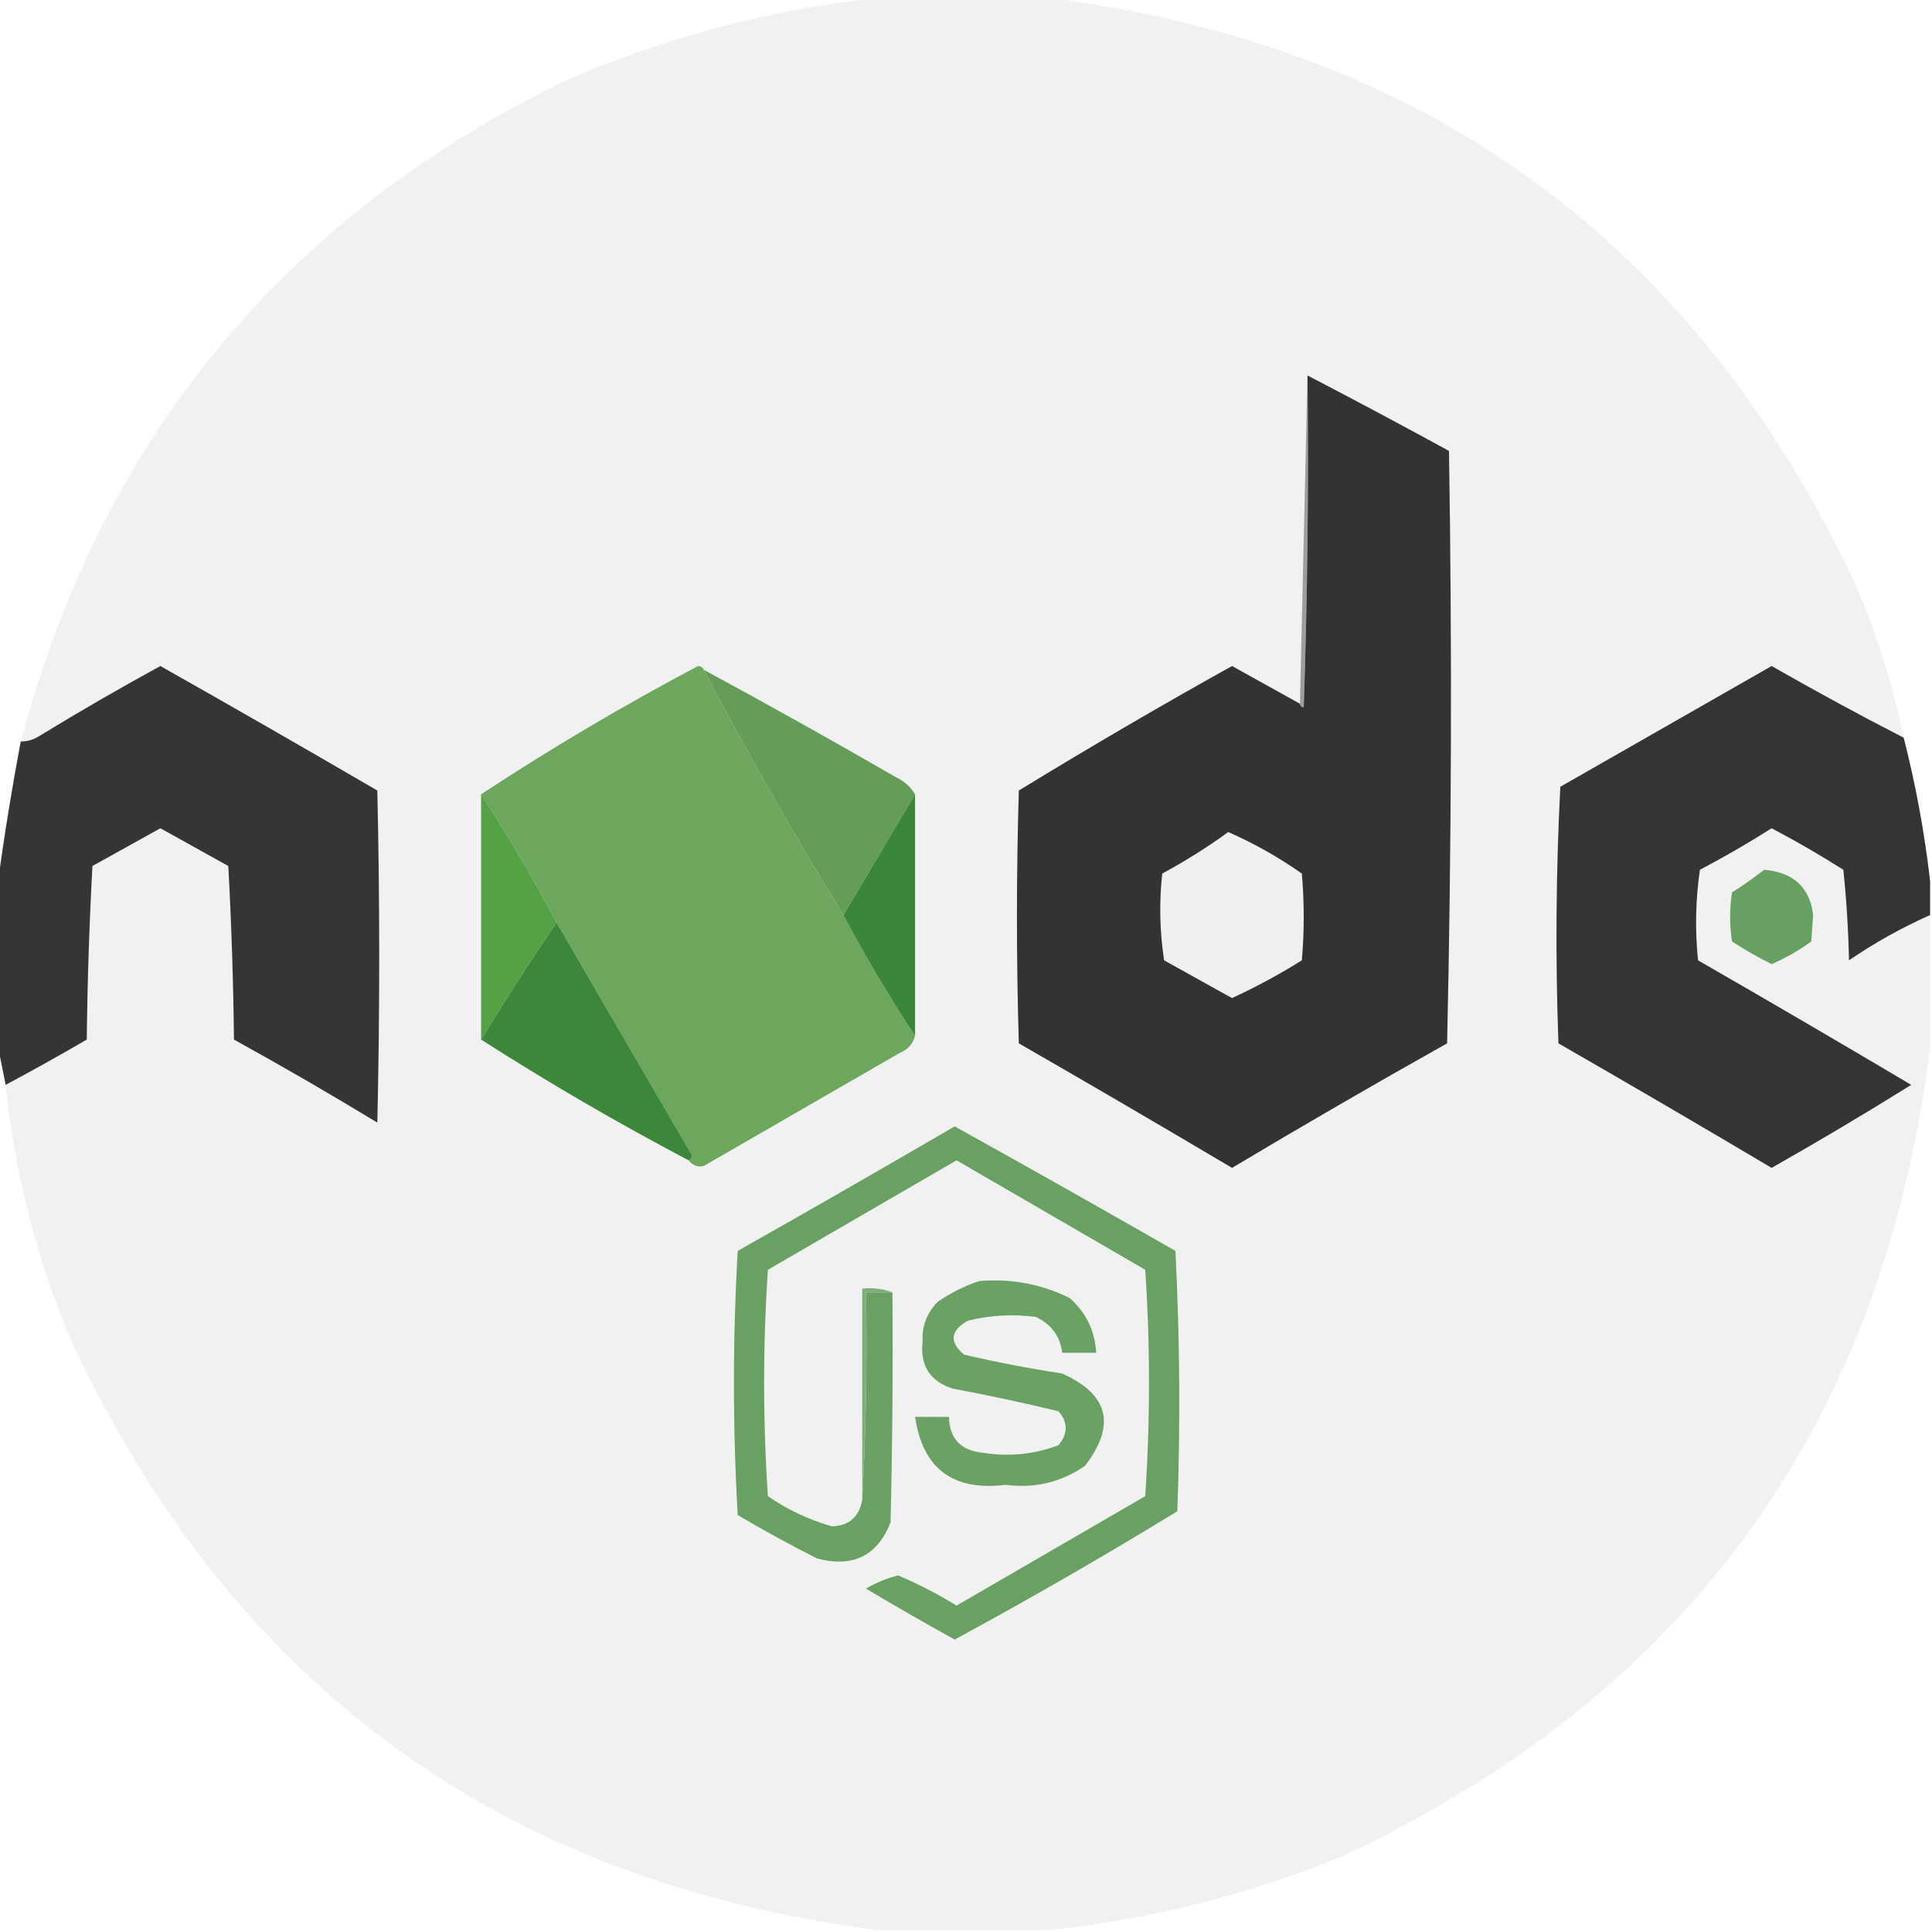 <?xml version="1.0" encoding="UTF-8"?>
<!DOCTYPE svg PUBLIC "-//W3C//DTD SVG 1.1//EN" "http://www.w3.org/Graphics/SVG/1.1/DTD/svg11.dtd">
<svg xmlns="http://www.w3.org/2000/svg" version="1.1" width="512px" height="512px" style="shape-rendering:geometricPrecision; text-rendering:geometricPrecision; image-rendering:optimizeQuality; fill-rule:evenodd; clip-rule:evenodd" xmlns:xlink="http://www.w3.org/1999/xlink">
<g><path style="opacity:0.995" fill="#f1f1f1" d="M 232.5,-0.5 C 247.833,-0.5 263.167,-0.5 278.5,-0.5C 378.276,12.454 449.442,64.454 492,155.5C 497.478,168.434 501.645,181.767 504.5,195.5C 492.728,189.446 481.061,183.112 469.5,176.5C 450.833,187.167 432.167,197.833 413.5,208.5C 412.334,231.159 412.167,253.826 413,276.5C 431.915,287.374 450.749,298.374 469.5,309.5C 481.999,302.418 494.332,295.085 506.5,287.5C 487.749,276.374 468.915,265.374 450,254.5C 449.168,246.479 449.335,238.479 450.5,230.5C 456.997,227.086 463.33,223.419 469.5,219.5C 475.997,222.914 482.33,226.581 488.5,230.5C 489.332,238.479 489.832,246.479 490,254.5C 496.818,249.842 503.984,245.842 511.5,242.5C 511.5,254.167 511.5,265.833 511.5,277.5C 499.018,377.805 447.018,449.305 355.5,492C 330.313,502.297 304.313,508.797 277.5,511.5C 262.5,511.5 247.5,511.5 232.5,511.5C 132.727,498.549 61.56,446.549 19,355.5C 9.72,333.712 3.886,311.046 1.5,287.5C 8.72,283.639 15.887,279.639 23,275.5C 23.167,260.156 23.667,244.822 24.5,229.5C 30.5,226.167 36.5,222.833 42.5,219.5C 48.5,222.833 54.5,226.167 60.5,229.5C 61.333,244.822 61.833,260.156 62,275.5C 74.83,282.581 87.497,289.914 100,297.5C 100.667,268.167 100.667,238.833 100,209.5C 80.915,198.374 61.748,187.374 42.5,176.5C 31.67,182.414 21.003,188.581 10.5,195C 8.975,196.009 7.308,196.509 5.5,196.5C 26.811,116.699 74.478,58.532 148.5,22C 175.442,10.1 203.442,2.6 232.5,-0.5 Z"/></g>
<g><path style="opacity:1" fill="#9d9d9d" d="M 346.5,99.5 C 346.833,128.841 346.5,158.174 345.5,187.5C 344.893,187.376 344.56,187.043 344.5,186.5C 345.167,157.5 345.833,128.5 346.5,99.5 Z"/></g>
<g><path style="opacity:1" fill="#333333" d="M 346.5,99.5 C 359.052,106.027 371.552,112.693 384,119.5C 384.833,171.837 384.667,224.17 383.5,276.5C 364.336,287.247 345.336,298.247 326.5,309.5C 307.749,298.374 288.915,287.374 270,276.5C 269.333,254.167 269.333,231.833 270,209.5C 288.587,198.122 307.42,187.122 326.5,176.5C 332.527,179.845 338.527,183.179 344.5,186.5C 344.56,187.043 344.893,187.376 345.5,187.5C 346.5,158.174 346.833,128.841 346.5,99.5 Z"/></g>
<g><path style="opacity:1" fill="#343434" d="M 504.5,195.5 C 507.697,208.018 510.031,220.684 511.5,233.5C 511.5,236.5 511.5,239.5 511.5,242.5C 503.984,245.842 496.818,249.842 490,254.5C 489.832,246.479 489.332,238.479 488.5,230.5C 482.33,226.581 475.997,222.914 469.5,219.5C 463.33,223.419 456.997,227.086 450.5,230.5C 449.335,238.479 449.168,246.479 450,254.5C 468.915,265.374 487.749,276.374 506.5,287.5C 494.332,295.085 481.999,302.418 469.5,309.5C 450.749,298.374 431.915,287.374 413,276.5C 412.167,253.826 412.334,231.159 413.5,208.5C 432.167,197.833 450.833,187.167 469.5,176.5C 481.061,183.112 492.728,189.446 504.5,195.5 Z"/></g>
<g><path style="opacity:1" fill="#353535" d="M 1.5,287.5 C 0.833,284.167 0.167,280.833 -0.5,277.5C -0.5,262.833 -0.5,248.167 -0.5,233.5C 1.153,221.245 3.153,208.912 5.5,196.5C 7.308,196.509 8.975,196.009 10.5,195C 21.003,188.581 31.67,182.414 42.5,176.5C 61.748,187.374 80.915,198.374 100,209.5C 100.667,238.833 100.667,268.167 100,297.5C 87.497,289.914 74.83,282.581 62,275.5C 61.833,260.156 61.333,244.822 60.5,229.5C 54.5,226.167 48.5,222.833 42.5,219.5C 36.5,222.833 30.5,226.167 24.5,229.5C 23.667,244.822 23.167,260.156 23,275.5C 15.887,279.639 8.72,283.639 1.5,287.5 Z"/></g>
<g><path style="opacity:1" fill="#6da75d" d="M 186.5,177.5 C 197.916,199.291 210.249,220.957 223.5,242.5C 229.344,253.533 235.678,264.199 242.5,274.5C 241.969,276.624 240.635,278.124 238.5,279C 221.167,289 203.833,299 186.5,309C 184.86,309.348 183.527,308.848 182.5,307.5C 183.525,307.103 183.692,306.437 183,305.5C 171.155,285.139 159.322,264.806 147.5,244.5C 141.323,232.802 134.656,221.469 127.5,210.5C 145.979,198.331 165.146,186.997 185,176.5C 185.765,176.57 186.265,176.903 186.5,177.5 Z"/></g>
<g><path style="opacity:1" fill="#639d57" d="M 186.5,177.5 C 203.594,186.744 220.594,196.244 237.5,206C 239.692,207.067 241.358,208.567 242.5,210.5C 236.181,221.131 229.848,231.798 223.5,242.5C 210.249,220.957 197.916,199.291 186.5,177.5 Z"/></g>
<g><path style="opacity:1" fill="#54a243" d="M 127.5,210.5 C 134.656,221.469 141.323,232.802 147.5,244.5C 140.584,254.663 133.917,264.997 127.5,275.5C 127.5,253.833 127.5,232.167 127.5,210.5 Z"/></g>
<g><path style="opacity:1" fill="#3b8739" d="M 242.5,210.5 C 242.5,231.833 242.5,253.167 242.5,274.5C 235.678,264.199 229.344,253.533 223.5,242.5C 229.848,231.798 236.181,221.131 242.5,210.5 Z"/></g>
<g><path style="opacity:1" fill="#f0f0f0" d="M 325.5,220.5 C 332.351,223.51 338.851,227.176 345,231.5C 345.667,239.167 345.667,246.833 345,254.5C 339.036,258.232 332.869,261.565 326.5,264.5C 320.537,261.183 314.537,257.85 308.5,254.5C 307.335,246.855 307.169,239.188 308,231.5C 314.15,228.184 319.984,224.517 325.5,220.5 Z"/></g>
<g><path style="opacity:1" fill="#67a161" d="M 467.5,230.5 C 475.297,231.164 479.63,235.164 480.5,242.5C 480.333,244.833 480.167,247.167 480,249.5C 476.744,251.879 473.244,253.879 469.5,255.5C 465.871,253.7 462.371,251.7 459,249.5C 458.333,245.167 458.333,240.833 459,236.5C 461.988,234.601 464.821,232.601 467.5,230.5 Z"/></g>
<g><path style="opacity:1" fill="#3c873a" d="M 147.5,244.5 C 159.322,264.806 171.155,285.139 183,305.5C 183.692,306.437 183.525,307.103 182.5,307.5C 163.667,297.587 145.334,286.921 127.5,275.5C 133.917,264.997 140.584,254.663 147.5,244.5 Z"/></g>
<g><path style="opacity:1" fill="#68a162" d="M 228.5,397.5 C 229.497,379.341 229.83,361.008 229.5,342.5C 231.833,342.5 234.167,342.5 236.5,342.5C 236.667,362.836 236.5,383.169 236,403.5C 232.462,412.351 225.962,415.518 216.5,413C 209.393,409.401 202.393,405.567 195.5,401.5C 194.167,378.167 194.167,354.833 195.5,331.5C 214.764,320.619 233.931,309.619 253,298.5C 272.565,309.366 292.065,320.366 311.5,331.5C 312.666,354.493 312.833,377.493 312,400.5C 292.644,412.346 272.977,423.679 253,434.5C 245.101,430.133 237.268,425.633 229.5,421C 232.144,419.43 234.977,418.263 238,417.5C 243.342,419.755 248.509,422.422 253.5,425.5C 270.167,415.833 286.833,406.167 303.5,396.5C 304.833,376.5 304.833,356.5 303.5,336.5C 286.833,326.833 270.167,317.167 253.5,307.5C 236.833,317.167 220.167,326.833 203.5,336.5C 202.167,356.5 202.167,376.5 203.5,396.5C 208.772,400.13 214.438,402.797 220.5,404.5C 225.007,404.329 227.674,401.995 228.5,397.5 Z"/></g>
<g><path style="opacity:1" fill="#69a263" d="M 259.5,339.5 C 267.935,338.776 275.935,340.276 283.5,344C 287.856,347.878 290.189,352.711 290.5,358.5C 287.5,358.5 284.5,358.5 281.5,358.5C 280.93,354.088 278.597,350.922 274.5,349C 268.431,348.196 262.431,348.529 256.5,350C 251.828,352.64 251.495,355.64 255.5,359C 264.074,360.99 272.741,362.657 281.5,364C 293.843,369.523 295.843,377.69 287.5,388.5C 281.191,392.827 274.191,394.493 266.5,393.5C 252.534,395.204 244.534,389.204 242.5,375.5C 245.5,375.5 248.5,375.5 251.5,375.5C 251.6,381.25 254.6,384.416 260.5,385C 267.385,386.098 274.051,385.431 280.5,383C 283.059,379.925 283.059,376.925 280.5,374C 271.228,371.745 261.894,369.745 252.5,368C 246.457,366.08 243.79,361.913 244.5,355.5C 244.298,351.406 245.631,347.906 248.5,345C 251.99,342.588 255.657,340.755 259.5,339.5 Z"/></g>
<g><path style="opacity:1" fill="#7fae7a" d="M 236.5,342.5 C 234.167,342.5 231.833,342.5 229.5,342.5C 229.83,361.008 229.497,379.341 228.5,397.5C 228.5,378.833 228.5,360.167 228.5,341.5C 231.385,341.194 234.052,341.527 236.5,342.5 Z"/></g>
</svg>
